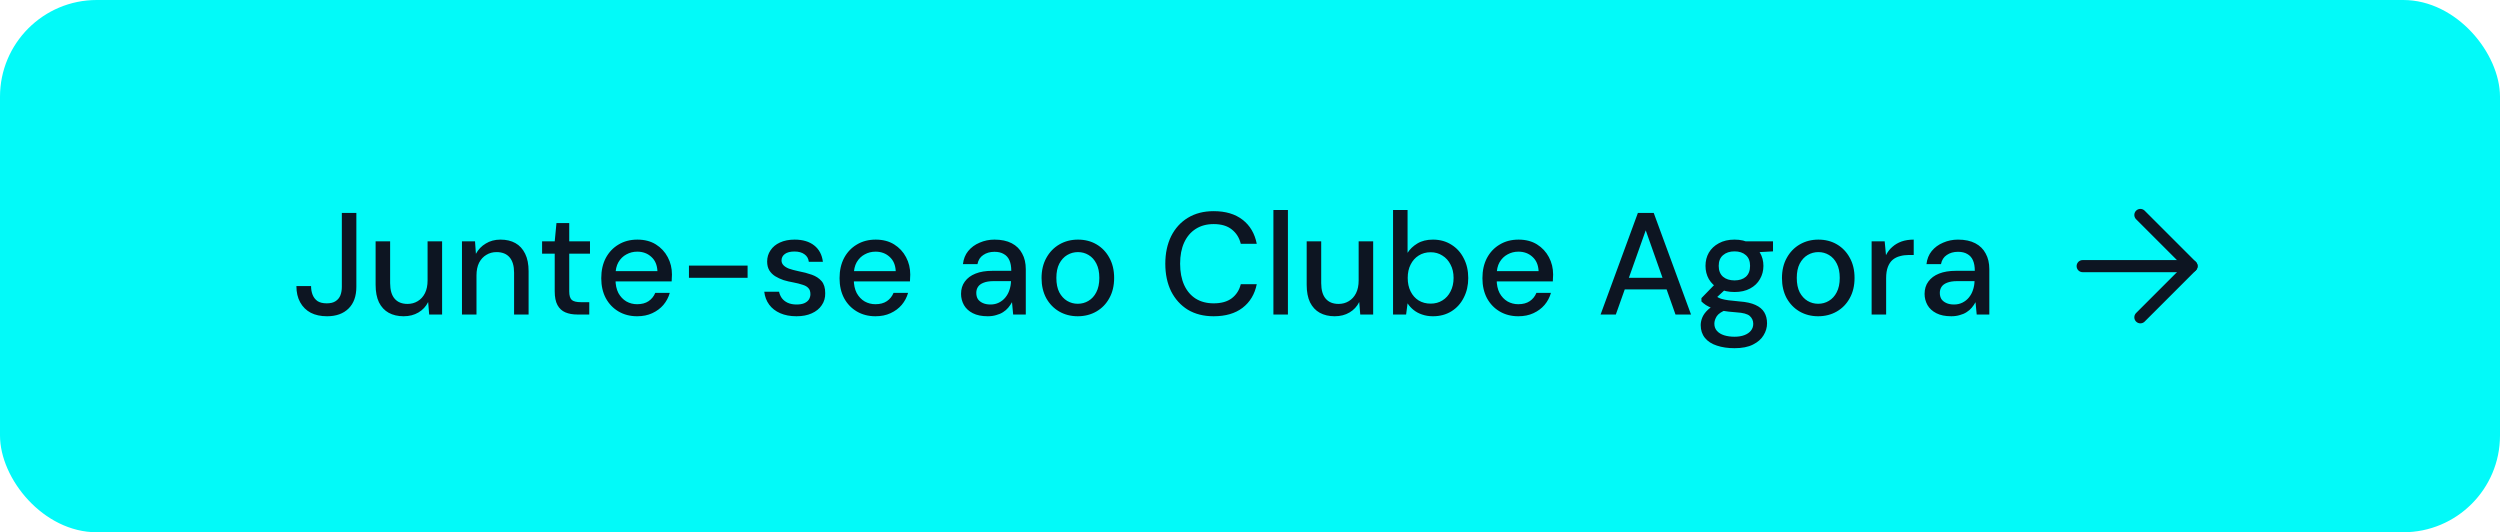 <svg xmlns="http://www.w3.org/2000/svg" width="310" height="66" viewBox="0 0 310 66" fill="none"><rect width="310" height="66" rx="12" fill="#02FAF9"></rect><path d="M40.552 39.216C39.772 39.216 39.1 39.072 38.536 38.784C37.972 38.484 37.534 38.052 37.222 37.488C36.91 36.924 36.754 36.252 36.754 35.472H38.572C38.572 35.88 38.638 36.246 38.77 36.57C38.902 36.894 39.106 37.152 39.382 37.344C39.67 37.524 40.048 37.614 40.516 37.614C40.984 37.614 41.35 37.524 41.614 37.344C41.89 37.164 42.088 36.924 42.208 36.624C42.328 36.312 42.388 35.958 42.388 35.562V26.4H44.188V35.562C44.188 36.726 43.864 37.626 43.216 38.262C42.568 38.898 41.68 39.216 40.552 39.216ZM50.05 39.216C49.342 39.216 48.724 39.072 48.196 38.784C47.68 38.496 47.278 38.064 46.99 37.488C46.714 36.912 46.576 36.186 46.576 35.31V29.928H48.376V35.112C48.376 35.964 48.562 36.606 48.934 37.038C49.306 37.47 49.84 37.686 50.536 37.686C51.004 37.686 51.424 37.572 51.796 37.344C52.18 37.116 52.48 36.786 52.696 36.354C52.912 35.922 53.02 35.394 53.02 34.77V29.928H54.82V39H53.218L53.092 37.452C52.816 38.004 52.414 38.436 51.886 38.748C51.358 39.06 50.746 39.216 50.05 39.216ZM57.285 39V29.928H58.904L59.013 31.476C59.3 30.936 59.709 30.51 60.236 30.198C60.764 29.874 61.37 29.712 62.054 29.712C62.775 29.712 63.392 29.856 63.908 30.144C64.424 30.432 64.826 30.87 65.115 31.458C65.403 32.034 65.546 32.76 65.546 33.636V39H63.746V33.816C63.746 32.976 63.56 32.34 63.188 31.908C62.816 31.476 62.276 31.26 61.569 31.26C61.1 31.26 60.681 31.374 60.309 31.602C59.937 31.818 59.636 32.142 59.408 32.574C59.193 33.006 59.084 33.534 59.084 34.158V39H57.285ZM71.593 39C71.017 39 70.519 38.91 70.099 38.73C69.679 38.55 69.355 38.25 69.127 37.83C68.899 37.41 68.785 36.84 68.785 36.12V31.458H67.219V29.928H68.785L69.001 27.66H70.585V29.928H73.159V31.458H70.585V36.138C70.585 36.654 70.693 37.008 70.909 37.2C71.125 37.38 71.497 37.47 72.025 37.47H73.069V39H71.593ZM79.002 39.216C78.138 39.216 77.37 39.018 76.698 38.622C76.026 38.226 75.498 37.674 75.114 36.966C74.742 36.258 74.556 35.436 74.556 34.5C74.556 33.54 74.742 32.706 75.114 31.998C75.498 31.278 76.026 30.72 76.698 30.324C77.37 29.916 78.15 29.712 79.038 29.712C79.926 29.712 80.688 29.91 81.324 30.306C81.96 30.702 82.452 31.23 82.8 31.89C83.148 32.538 83.322 33.258 83.322 34.05C83.322 34.17 83.316 34.302 83.304 34.446C83.304 34.578 83.298 34.728 83.286 34.896H75.87V33.618H81.522C81.486 32.862 81.234 32.274 80.766 31.854C80.298 31.422 79.716 31.206 79.02 31.206C78.528 31.206 78.078 31.32 77.67 31.548C77.262 31.764 76.932 32.088 76.68 32.52C76.44 32.94 76.32 33.474 76.32 34.122V34.626C76.32 35.298 76.44 35.868 76.68 36.336C76.932 36.792 77.262 37.14 77.67 37.38C78.078 37.608 78.522 37.722 79.002 37.722C79.578 37.722 80.052 37.596 80.424 37.344C80.796 37.092 81.072 36.75 81.252 36.318H83.052C82.896 36.87 82.632 37.368 82.26 37.812C81.888 38.244 81.426 38.586 80.874 38.838C80.334 39.09 79.71 39.216 79.002 39.216ZM85.43 34.446V32.934H92.702V34.446H85.43ZM98.763 39.216C97.995 39.216 97.323 39.09 96.747 38.838C96.171 38.586 95.715 38.232 95.379 37.776C95.043 37.32 94.839 36.786 94.767 36.174H96.603C96.663 36.462 96.777 36.726 96.945 36.966C97.125 37.206 97.365 37.398 97.665 37.542C97.977 37.686 98.343 37.758 98.763 37.758C99.159 37.758 99.483 37.704 99.735 37.596C99.999 37.476 100.191 37.32 100.311 37.128C100.431 36.924 100.491 36.708 100.491 36.48C100.491 36.144 100.407 35.892 100.239 35.724C100.083 35.544 99.843 35.406 99.519 35.31C99.207 35.202 98.829 35.106 98.385 35.022C97.965 34.95 97.557 34.854 97.161 34.734C96.777 34.602 96.429 34.44 96.117 34.248C95.817 34.056 95.577 33.816 95.397 33.528C95.217 33.228 95.127 32.862 95.127 32.43C95.127 31.914 95.265 31.452 95.541 31.044C95.817 30.624 96.207 30.3 96.711 30.072C97.227 29.832 97.833 29.712 98.529 29.712C99.537 29.712 100.347 29.952 100.959 30.432C101.571 30.912 101.931 31.59 102.039 32.466H100.293C100.245 32.058 100.065 31.746 99.753 31.53C99.441 31.302 99.027 31.188 98.511 31.188C97.995 31.188 97.599 31.29 97.323 31.494C97.047 31.698 96.909 31.968 96.909 32.304C96.909 32.52 96.987 32.712 97.143 32.88C97.299 33.048 97.527 33.192 97.827 33.312C98.139 33.42 98.517 33.522 98.961 33.618C99.597 33.738 100.167 33.888 100.671 34.068C101.175 34.248 101.577 34.512 101.877 34.86C102.177 35.208 102.327 35.706 102.327 36.354C102.339 36.918 102.195 37.416 101.895 37.848C101.607 38.28 101.193 38.616 100.653 38.856C100.125 39.096 99.495 39.216 98.763 39.216ZM108.551 39.216C107.687 39.216 106.919 39.018 106.247 38.622C105.575 38.226 105.047 37.674 104.663 36.966C104.291 36.258 104.105 35.436 104.105 34.5C104.105 33.54 104.291 32.706 104.663 31.998C105.047 31.278 105.575 30.72 106.247 30.324C106.919 29.916 107.699 29.712 108.587 29.712C109.475 29.712 110.237 29.91 110.873 30.306C111.509 30.702 112.001 31.23 112.349 31.89C112.697 32.538 112.871 33.258 112.871 34.05C112.871 34.17 112.865 34.302 112.853 34.446C112.853 34.578 112.847 34.728 112.835 34.896H105.419V33.618H111.071C111.035 32.862 110.783 32.274 110.315 31.854C109.847 31.422 109.265 31.206 108.569 31.206C108.077 31.206 107.627 31.32 107.219 31.548C106.811 31.764 106.481 32.088 106.229 32.52C105.989 32.94 105.869 33.474 105.869 34.122V34.626C105.869 35.298 105.989 35.868 106.229 36.336C106.481 36.792 106.811 37.14 107.219 37.38C107.627 37.608 108.071 37.722 108.551 37.722C109.127 37.722 109.601 37.596 109.973 37.344C110.345 37.092 110.621 36.75 110.801 36.318H112.601C112.445 36.87 112.181 37.368 111.809 37.812C111.437 38.244 110.975 38.586 110.423 38.838C109.883 39.09 109.259 39.216 108.551 39.216ZM122.482 39.216C121.738 39.216 121.12 39.09 120.628 38.838C120.136 38.586 119.77 38.25 119.53 37.83C119.29 37.398 119.17 36.936 119.17 36.444C119.17 35.844 119.326 35.334 119.638 34.914C119.95 34.482 120.394 34.152 120.97 33.924C121.546 33.696 122.236 33.582 123.04 33.582H125.398C125.398 33.054 125.32 32.616 125.164 32.268C125.008 31.92 124.774 31.662 124.462 31.494C124.162 31.314 123.778 31.224 123.31 31.224C122.77 31.224 122.308 31.356 121.924 31.62C121.54 31.872 121.3 32.25 121.204 32.754H119.404C119.476 32.118 119.692 31.578 120.052 31.134C120.424 30.678 120.898 30.33 121.474 30.09C122.05 29.838 122.662 29.712 123.31 29.712C124.162 29.712 124.876 29.862 125.452 30.162C126.028 30.462 126.46 30.888 126.748 31.44C127.048 31.98 127.198 32.628 127.198 33.384V39H125.632L125.488 37.47C125.356 37.71 125.2 37.938 125.02 38.154C124.84 38.37 124.624 38.556 124.372 38.712C124.132 38.868 123.85 38.988 123.526 39.072C123.214 39.168 122.866 39.216 122.482 39.216ZM122.824 37.758C123.208 37.758 123.556 37.68 123.868 37.524C124.18 37.368 124.444 37.158 124.66 36.894C124.888 36.618 125.056 36.312 125.164 35.976C125.284 35.628 125.35 35.274 125.362 34.914V34.86H123.22C122.704 34.86 122.284 34.926 121.96 35.058C121.648 35.178 121.42 35.346 121.276 35.562C121.132 35.778 121.06 36.03 121.06 36.318C121.06 36.618 121.126 36.876 121.258 37.092C121.402 37.296 121.606 37.458 121.87 37.578C122.134 37.698 122.452 37.758 122.824 37.758ZM133.635 39.216C132.783 39.216 132.015 39.018 131.331 38.622C130.659 38.226 130.125 37.674 129.729 36.966C129.345 36.246 129.153 35.418 129.153 34.482C129.153 33.522 129.351 32.688 129.747 31.98C130.143 31.26 130.683 30.702 131.367 30.306C132.051 29.91 132.819 29.712 133.671 29.712C134.535 29.712 135.303 29.91 135.975 30.306C136.647 30.702 137.175 31.254 137.559 31.962C137.955 32.67 138.153 33.504 138.153 34.464C138.153 35.424 137.955 36.258 137.559 36.966C137.175 37.674 136.641 38.226 135.957 38.622C135.273 39.018 134.499 39.216 133.635 39.216ZM133.635 37.668C134.127 37.668 134.571 37.548 134.967 37.308C135.375 37.068 135.699 36.714 135.939 36.246C136.191 35.766 136.317 35.172 136.317 34.464C136.317 33.756 136.197 33.168 135.957 32.7C135.717 32.22 135.393 31.86 134.985 31.62C134.589 31.38 134.151 31.26 133.671 31.26C133.191 31.26 132.747 31.38 132.339 31.62C131.931 31.86 131.601 32.22 131.349 32.7C131.109 33.168 130.989 33.756 130.989 34.464C130.989 35.172 131.109 35.766 131.349 36.246C131.601 36.714 131.925 37.068 132.321 37.308C132.729 37.548 133.167 37.668 133.635 37.668ZM150.492 39.216C149.256 39.216 148.188 38.946 147.288 38.406C146.4 37.854 145.71 37.092 145.218 36.12C144.738 35.136 144.498 33.996 144.498 32.7C144.498 31.416 144.738 30.282 145.218 29.298C145.71 28.314 146.4 27.552 147.288 27.012C148.188 26.46 149.256 26.184 150.492 26.184C151.968 26.184 153.162 26.538 154.074 27.246C154.998 27.954 155.586 28.95 155.838 30.234H153.858C153.678 29.49 153.306 28.896 152.742 28.452C152.19 28.008 151.44 27.786 150.492 27.786C149.64 27.786 148.902 27.984 148.278 28.38C147.654 28.776 147.174 29.34 146.838 30.072C146.502 30.804 146.334 31.68 146.334 32.7C146.334 33.72 146.502 34.602 146.838 35.346C147.174 36.078 147.654 36.642 148.278 37.038C148.902 37.422 149.64 37.614 150.492 37.614C151.44 37.614 152.19 37.404 152.742 36.984C153.306 36.552 153.678 35.97 153.858 35.238H155.838C155.586 36.486 154.998 37.464 154.074 38.172C153.162 38.868 151.968 39.216 150.492 39.216ZM157.902 39V26.04H159.702V39H157.902ZM165.503 39.216C164.795 39.216 164.177 39.072 163.649 38.784C163.133 38.496 162.731 38.064 162.443 37.488C162.167 36.912 162.029 36.186 162.029 35.31V29.928H163.829V35.112C163.829 35.964 164.015 36.606 164.387 37.038C164.759 37.47 165.293 37.686 165.989 37.686C166.457 37.686 166.877 37.572 167.249 37.344C167.633 37.116 167.933 36.786 168.149 36.354C168.365 35.922 168.473 35.394 168.473 34.77V29.928H170.273V39H168.671L168.545 37.452C168.269 38.004 167.867 38.436 167.339 38.748C166.811 39.06 166.199 39.216 165.503 39.216ZM177.688 39.216C177.196 39.216 176.746 39.144 176.338 39C175.942 38.868 175.594 38.682 175.294 38.442C174.994 38.202 174.742 37.926 174.538 37.614L174.358 39H172.738V26.04H174.538V31.35C174.826 30.894 175.228 30.51 175.744 30.198C176.272 29.874 176.92 29.712 177.688 29.712C178.552 29.712 179.314 29.922 179.974 30.342C180.634 30.75 181.144 31.314 181.504 32.034C181.876 32.742 182.062 33.558 182.062 34.482C182.062 35.382 181.876 36.192 181.504 36.912C181.144 37.632 180.634 38.196 179.974 38.604C179.314 39.012 178.552 39.216 177.688 39.216ZM177.4 37.65C177.952 37.65 178.438 37.518 178.858 37.254C179.29 36.99 179.626 36.618 179.866 36.138C180.118 35.658 180.244 35.1 180.244 34.464C180.244 33.828 180.118 33.276 179.866 32.808C179.626 32.328 179.29 31.956 178.858 31.692C178.438 31.416 177.952 31.278 177.4 31.278C176.836 31.278 176.338 31.416 175.906 31.692C175.486 31.956 175.156 32.328 174.916 32.808C174.676 33.276 174.556 33.828 174.556 34.464C174.556 35.1 174.676 35.658 174.916 36.138C175.156 36.618 175.486 36.99 175.906 37.254C176.338 37.518 176.836 37.65 177.4 37.65ZM188.267 39.216C187.403 39.216 186.635 39.018 185.963 38.622C185.291 38.226 184.763 37.674 184.379 36.966C184.007 36.258 183.821 35.436 183.821 34.5C183.821 33.54 184.007 32.706 184.379 31.998C184.763 31.278 185.291 30.72 185.963 30.324C186.635 29.916 187.415 29.712 188.303 29.712C189.191 29.712 189.953 29.91 190.589 30.306C191.225 30.702 191.717 31.23 192.065 31.89C192.413 32.538 192.587 33.258 192.587 34.05C192.587 34.17 192.581 34.302 192.569 34.446C192.569 34.578 192.563 34.728 192.551 34.896H185.135V33.618H190.787C190.751 32.862 190.499 32.274 190.031 31.854C189.563 31.422 188.981 31.206 188.285 31.206C187.793 31.206 187.343 31.32 186.935 31.548C186.527 31.764 186.197 32.088 185.945 32.52C185.705 32.94 185.585 33.474 185.585 34.122V34.626C185.585 35.298 185.705 35.868 185.945 36.336C186.197 36.792 186.527 37.14 186.935 37.38C187.343 37.608 187.787 37.722 188.267 37.722C188.843 37.722 189.317 37.596 189.689 37.344C190.061 37.092 190.337 36.75 190.517 36.318H192.317C192.161 36.87 191.897 37.368 191.525 37.812C191.153 38.244 190.691 38.586 190.139 38.838C189.599 39.09 188.975 39.216 188.267 39.216ZM198.473 39L203.099 26.4H205.061L209.687 39H207.761L204.071 28.56L200.363 39H198.473ZM200.561 35.886L201.065 34.446H206.987L207.491 35.886H200.561ZM215.082 43.176C214.254 43.176 213.522 43.068 212.886 42.852C212.25 42.648 211.758 42.33 211.41 41.898C211.062 41.466 210.888 40.938 210.888 40.314C210.888 39.99 210.96 39.66 211.104 39.324C211.248 39 211.482 38.688 211.806 38.388C212.13 38.088 212.568 37.818 213.12 37.578L214.128 38.388C213.516 38.616 213.102 38.886 212.886 39.198C212.682 39.522 212.58 39.834 212.58 40.134C212.58 40.494 212.688 40.794 212.904 41.034C213.12 41.274 213.414 41.454 213.786 41.574C214.17 41.694 214.602 41.754 215.082 41.754C215.55 41.754 215.958 41.688 216.306 41.556C216.654 41.424 216.924 41.238 217.116 40.998C217.308 40.758 217.404 40.476 217.404 40.152C217.404 39.768 217.26 39.444 216.972 39.18C216.684 38.928 216.132 38.778 215.316 38.73C214.632 38.682 214.05 38.616 213.57 38.532C213.102 38.448 212.7 38.346 212.364 38.226C212.04 38.106 211.764 37.974 211.536 37.83C211.32 37.686 211.134 37.536 210.978 37.38V36.966L212.778 35.112L214.236 35.616L212.274 37.434L212.652 36.624C212.784 36.708 212.91 36.792 213.03 36.876C213.15 36.948 213.312 37.014 213.516 37.074C213.72 37.134 213.996 37.188 214.344 37.236C214.692 37.284 215.148 37.332 215.712 37.38C216.528 37.44 217.182 37.584 217.674 37.812C218.178 38.04 218.544 38.346 218.772 38.73C219 39.114 219.114 39.57 219.114 40.098C219.114 40.614 218.97 41.106 218.682 41.574C218.406 42.042 217.968 42.426 217.368 42.726C216.78 43.026 216.018 43.176 215.082 43.176ZM215.082 36.21C214.314 36.21 213.66 36.066 213.12 35.778C212.592 35.49 212.184 35.1 211.896 34.608C211.62 34.116 211.482 33.57 211.482 32.97C211.482 32.358 211.62 31.812 211.896 31.332C212.184 30.84 212.598 30.45 213.138 30.162C213.678 29.862 214.326 29.712 215.082 29.712C215.838 29.712 216.48 29.862 217.008 30.162C217.548 30.45 217.956 30.84 218.232 31.332C218.52 31.812 218.664 32.358 218.664 32.97C218.664 33.57 218.52 34.116 218.232 34.608C217.956 35.1 217.548 35.49 217.008 35.778C216.48 36.066 215.838 36.21 215.082 36.21ZM215.082 34.77C215.67 34.77 216.138 34.62 216.486 34.32C216.834 34.008 217.008 33.558 217.008 32.97C217.008 32.382 216.834 31.938 216.486 31.638C216.138 31.326 215.67 31.17 215.082 31.17C214.494 31.17 214.02 31.326 213.66 31.638C213.3 31.938 213.12 32.382 213.12 32.97C213.12 33.558 213.3 34.008 213.66 34.32C214.02 34.62 214.494 34.77 215.082 34.77ZM216.558 31.35L216.126 29.928H219.852V31.17L216.558 31.35ZM225.446 39.216C224.594 39.216 223.826 39.018 223.142 38.622C222.47 38.226 221.936 37.674 221.54 36.966C221.156 36.246 220.964 35.418 220.964 34.482C220.964 33.522 221.162 32.688 221.558 31.98C221.954 31.26 222.494 30.702 223.178 30.306C223.862 29.91 224.63 29.712 225.482 29.712C226.346 29.712 227.114 29.91 227.786 30.306C228.458 30.702 228.986 31.254 229.37 31.962C229.766 32.67 229.964 33.504 229.964 34.464C229.964 35.424 229.766 36.258 229.37 36.966C228.986 37.674 228.452 38.226 227.768 38.622C227.084 39.018 226.31 39.216 225.446 39.216ZM225.446 37.668C225.938 37.668 226.382 37.548 226.778 37.308C227.186 37.068 227.51 36.714 227.75 36.246C228.002 35.766 228.128 35.172 228.128 34.464C228.128 33.756 228.008 33.168 227.768 32.7C227.528 32.22 227.204 31.86 226.796 31.62C226.4 31.38 225.962 31.26 225.482 31.26C225.002 31.26 224.558 31.38 224.15 31.62C223.742 31.86 223.412 32.22 223.16 32.7C222.92 33.168 222.8 33.756 222.8 34.464C222.8 35.172 222.92 35.766 223.16 36.246C223.412 36.714 223.736 37.068 224.132 37.308C224.54 37.548 224.978 37.668 225.446 37.668ZM232.081 39V29.928H233.701L233.863 31.638C234.067 31.23 234.331 30.888 234.655 30.612C234.979 30.324 235.357 30.102 235.789 29.946C236.233 29.79 236.737 29.712 237.301 29.712V31.62H236.653C236.281 31.62 235.927 31.668 235.591 31.764C235.255 31.848 234.955 31.998 234.691 32.214C234.439 32.43 234.241 32.724 234.097 33.096C233.953 33.468 233.881 33.93 233.881 34.482V39H232.081ZM241.96 39.216C241.216 39.216 240.598 39.09 240.106 38.838C239.614 38.586 239.248 38.25 239.008 37.83C238.768 37.398 238.648 36.936 238.648 36.444C238.648 35.844 238.804 35.334 239.116 34.914C239.428 34.482 239.872 34.152 240.448 33.924C241.024 33.696 241.714 33.582 242.518 33.582H244.876C244.876 33.054 244.798 32.616 244.642 32.268C244.486 31.92 244.252 31.662 243.94 31.494C243.64 31.314 243.256 31.224 242.788 31.224C242.248 31.224 241.786 31.356 241.402 31.62C241.018 31.872 240.778 32.25 240.682 32.754H238.882C238.954 32.118 239.17 31.578 239.53 31.134C239.902 30.678 240.376 30.33 240.952 30.09C241.528 29.838 242.14 29.712 242.788 29.712C243.64 29.712 244.354 29.862 244.93 30.162C245.506 30.462 245.938 30.888 246.226 31.44C246.526 31.98 246.676 32.628 246.676 33.384V39H245.11L244.966 37.47C244.834 37.71 244.678 37.938 244.498 38.154C244.318 38.37 244.102 38.556 243.85 38.712C243.61 38.868 243.328 38.988 243.004 39.072C242.692 39.168 242.344 39.216 241.96 39.216ZM242.302 37.758C242.686 37.758 243.034 37.68 243.346 37.524C243.658 37.368 243.922 37.158 244.138 36.894C244.366 36.618 244.534 36.312 244.642 35.976C244.762 35.628 244.828 35.274 244.84 34.914V34.86H242.698C242.182 34.86 241.762 34.926 241.438 35.058C241.126 35.178 240.898 35.346 240.754 35.562C240.61 35.778 240.538 36.03 240.538 36.318C240.538 36.618 240.604 36.876 240.736 37.092C240.88 37.296 241.084 37.458 241.348 37.578C241.612 37.698 241.93 37.758 242.302 37.758Z" fill="#0D1522"></path><path d="M265.406 26.654L271.752 33L265.406 39.346" stroke="#0D1522" stroke-width="1.5" stroke-linecap="round" stroke-linejoin="round"></path><path d="M271.75 33L258.25 33" stroke="#0D1522" stroke-width="1.5" stroke-linecap="round" stroke-linejoin="round"></path></svg>